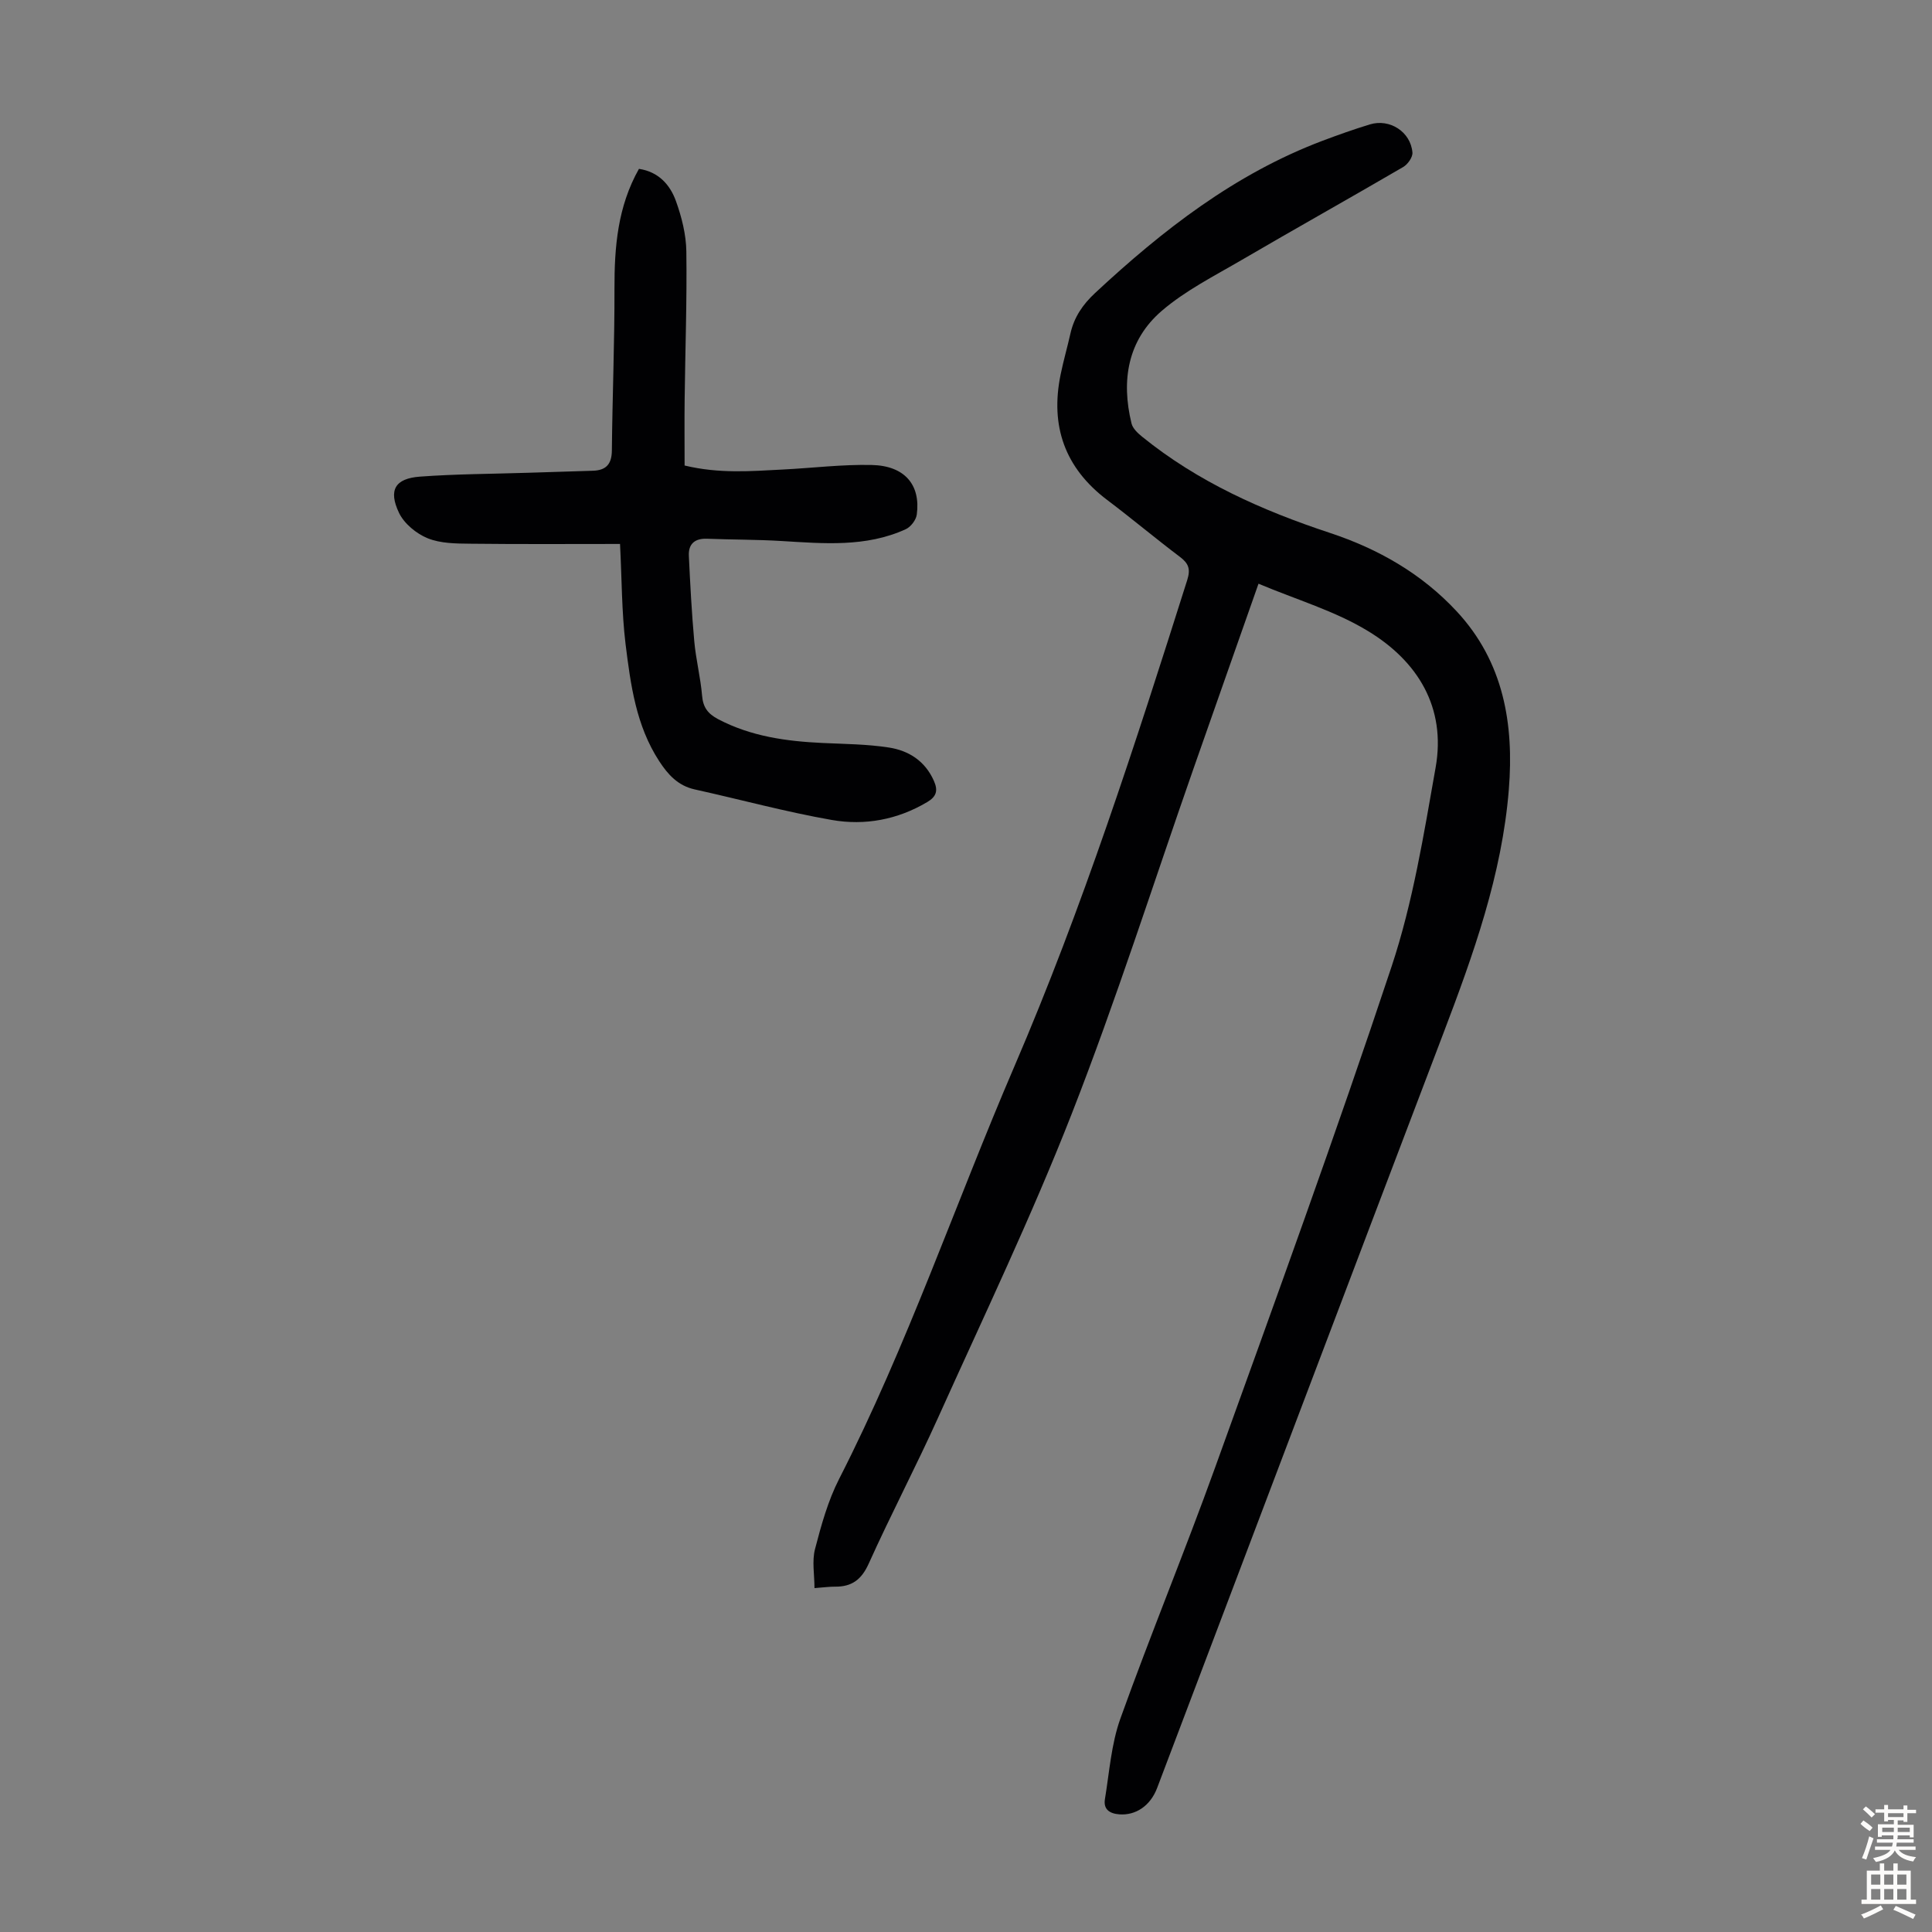 <svg enable-background="new 0 0 400 400" viewBox="0 0 400 400" xmlns="http://www.w3.org/2000/svg"><rect x="0" y="0" width="400" height="400" fill="#808080" stroke="none"/><path d="m260.56 120.85c-4.71 13.41-9.1 25.83-13.45 38.26-8.34 23.83-16.01 47.94-25.2 71.44-8.34 21.31-18.25 42.01-27.66 62.9-4.59 10.18-9.8 20.09-14.39 30.28-1.5 3.33-3.52 4.81-6.98 4.77-1.11-.01-2.23.15-4.25.3 0-2.77-.54-5.58.11-8.08 1.29-4.95 2.68-10 4.99-14.52 14.11-27.63 24.07-57 36.29-85.42 14.11-32.81 25.03-66.72 35.79-100.71.71-2.26.27-3.42-1.5-4.76-5.09-3.84-9.98-7.95-15.07-11.79-8.79-6.63-11.84-15.33-9.65-25.98.58-2.84 1.39-5.64 2.03-8.48.76-3.38 2.52-5.98 5.09-8.38 14.02-13.05 28.95-24.67 47.09-31.53 3.24-1.22 6.5-2.38 9.81-3.39 4.12-1.26 8.46 1.53 8.82 5.82.08.96-.97 2.45-1.92 3-11.09 6.47-22.3 12.74-33.39 19.22-5.66 3.31-11.65 6.32-16.57 10.54-7.08 6.07-8.46 14.43-6.28 23.33.25 1.04 1.29 2.01 2.19 2.74 11.55 9.37 24.88 15.29 38.88 19.92 10.03 3.32 18.99 8.43 26.25 16.24 9.75 10.48 11.88 23.39 10.8 36.86-1.41 17.65-7.35 34.21-13.61 50.65-19.8 52-39.46 104.05-59.2 156.08-1.42 3.76-4.48 5.74-7.85 5.48-2.06-.16-3.3-1.08-2.97-3.13.92-5.58 1.31-11.4 3.19-16.66 6.26-17.45 13.35-34.61 19.64-52.06 12.43-34.48 24.98-68.93 36.53-103.7 4.41-13.28 6.66-27.34 9.11-41.18 2.21-12.47-3.73-22.03-13.99-28.25-6.81-4.16-14.77-6.48-22.68-9.81z" fill="#010103"/><path d="m128.37 112.62c-10.39 0-20.66.07-30.93-.05-2.99-.03-6.21-.04-8.9-1.13-2.34-.95-4.86-3.03-5.93-5.26-2.25-4.73-.8-7.12 4.34-7.5 7.46-.55 14.96-.56 22.45-.8 4.46-.14 8.93-.28 13.39-.42 2.71-.09 3.87-1.39 3.89-4.2.11-11.18.57-22.35.54-33.52-.02-8.6.65-16.95 5.07-24.78 4.04.6 6.44 3.28 7.66 6.68 1.19 3.31 2.1 6.92 2.15 10.42.14 10.17-.23 20.35-.35 30.53-.06 4.57-.01 9.13-.01 13.79 7.25 1.74 13.81 1.16 20.35.83 6.14-.31 12.28-1.08 18.4-.94 6.81.15 10.15 4.1 9.32 10.27-.15 1.12-1.25 2.56-2.29 3.03-8.26 3.77-17 2.96-25.72 2.44-5.13-.31-10.28-.27-15.42-.47-2.54-.1-3.88 1.09-3.76 3.54.28 5.9.59 11.8 1.12 17.68.34 3.78 1.3 7.5 1.62 11.28.2 2.42 1.2 3.73 3.31 4.85 6.82 3.59 14.17 4.59 21.7 4.94 4.57.21 9.18.24 13.69.94 4.1.64 7.47 2.79 9.29 6.89.91 2.04.52 3.27-1.38 4.4-6.14 3.65-12.9 4.9-19.73 3.71-9.55-1.67-18.94-4.24-28.41-6.33-3.46-.77-5.53-3.05-7.35-5.85-4.82-7.39-5.92-15.87-6.97-24.28-.8-6.61-.76-13.33-1.14-20.69z" fill="#010103"/><g fill="#fcfbfa"><path d="m385.2 377.6.6-.7c.6.4 1.3.9 1.9 1.5l-.6.7c-.8-.5-1.4-1-1.9-1.5zm.3 7.1c.6-1.4 1.1-2.9 1.5-4.5.3.1.6.3.9.4-.5 1.4-1 2.9-1.5 4.4zm.2-10.1.6-.6c.7.5 1.3 1.1 1.9 1.6l-.7.7c-.6-.6-1.2-1.2-1.8-1.7zm8.4-.8h.8v.9h1.8v.7h-1.8v1.8h-.8v-.3h-1.2v.9h3.3v2.6h-.8v-.4h-2.5c0 .3 0 .6-.1.8h3.4v.7h-3.5c0 .3-.1.6-.1.8h4v.7h-3.5c.7.9 1.9 1.3 3.6 1.5-.2.2-.4.5-.6.9-1.9-.3-3.2-1.1-3.8-2.3-.5 1.1-1.8 2-3.9 2.4-.2-.3-.4-.5-.6-.8 1.9-.4 3.1-.9 3.6-1.7h-3.2v-.7h3.5c.1-.2.1-.5.2-.8h-3.3v-.7h3.4c0-.2 0-.5 0-.8h-2.4v.3h-.8v-2.6h3.3v-.9h-1.2v.3h-.8v-1.8h-1.8v-.7h1.8v-.9h.8v.9h3.2zm-4.4 5.5h2.4c0-.3 0-.6 0-.9h-2.4zm1.2-3.1h3.2v-.8h-3.2zm4.4 2.2h-2.4v.9h2.5v-.9z"/><path d="m389.2 385.8h.9v1.5h1.9v-1.5h.9v1.5h2.7v6h1.1v.9h-11.3v-.9h1.1v-6h2.7zm.2 8.7.5.8c-1.2.6-2.5 1.3-4 1.9-.2-.3-.3-.6-.6-.8 1.6-.6 3-1.3 4.1-1.9zm-2-4.3h1.9v-2.1h-1.9zm0 3.1h1.9v-2.2h-1.9zm2.7-3.1h1.9v-2.1h-1.9zm0 3.1h1.9v-2.2h-1.9zm2.4 1.3c1.4.6 2.7 1.2 4.1 1.8l-.5.9c-1.5-.7-2.8-1.4-4.1-1.9zm2.2-6.5h-1.9v2.1h1.9zm-1.9 5.2h1.9v-2.2h-1.9z"/></g></svg>